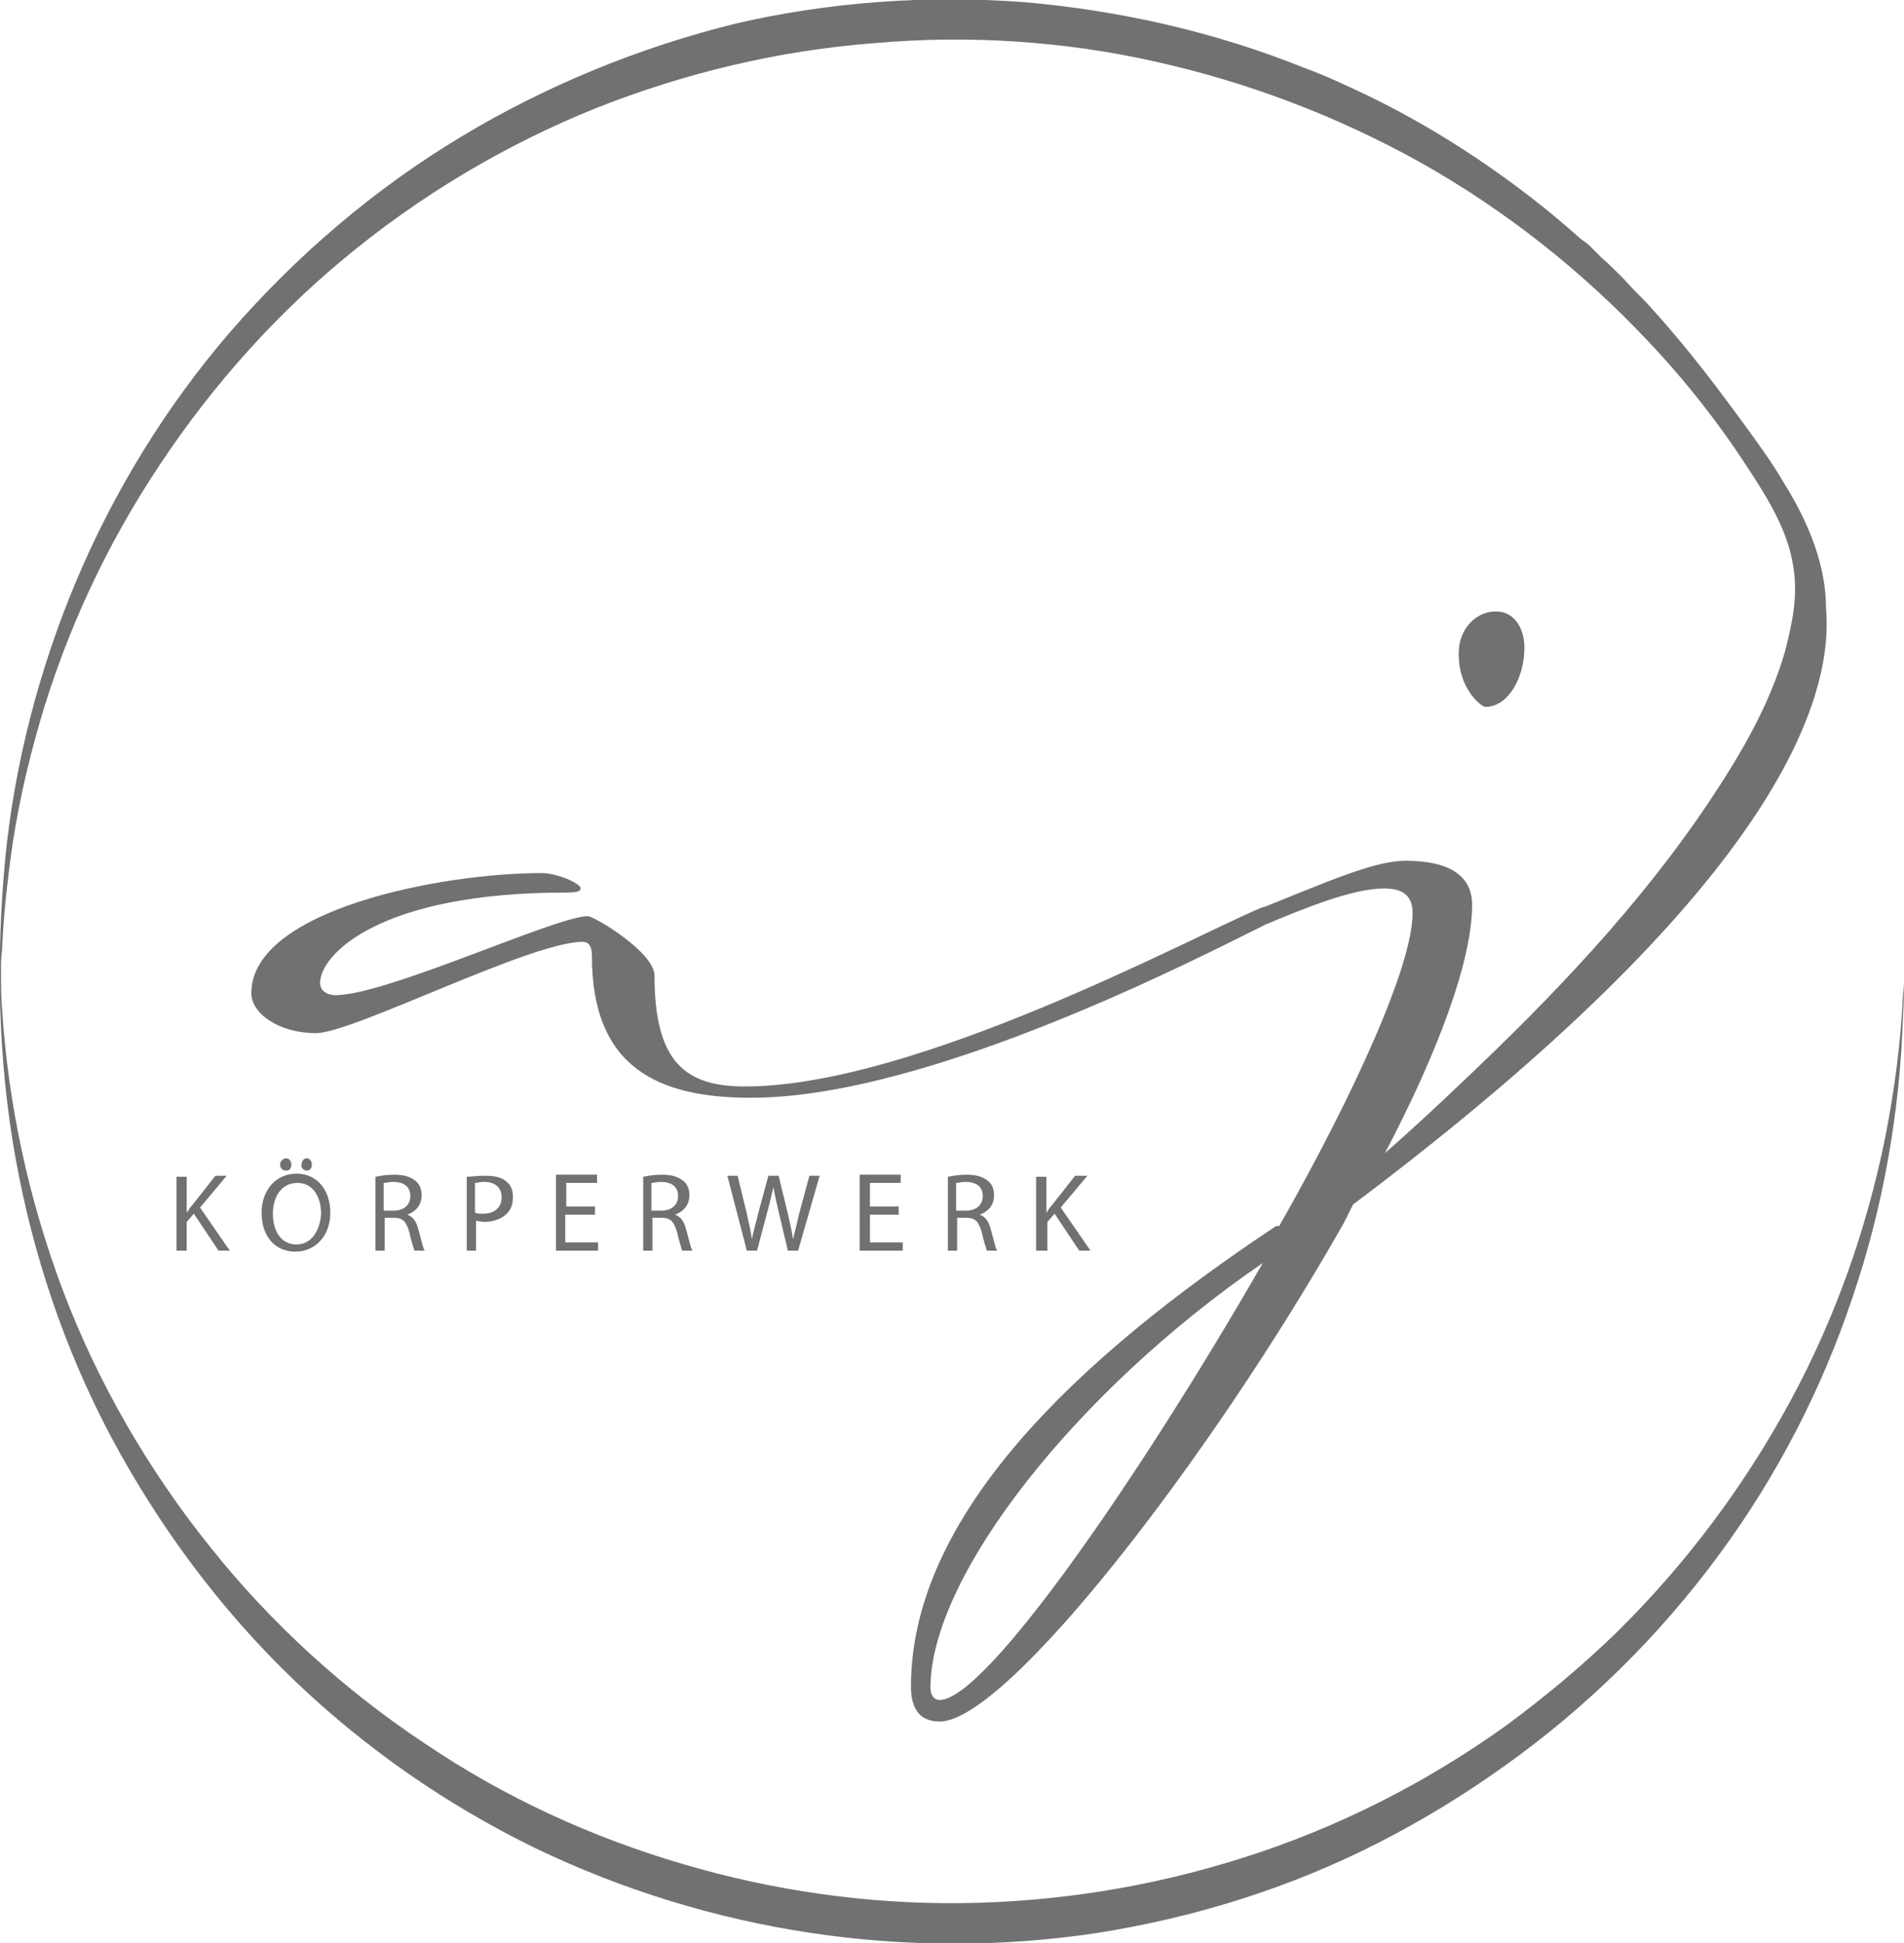<?xml version="1.0" encoding="utf-8"?>
<!-- Generator: Adobe Illustrator 21.1.0, SVG Export Plug-In . SVG Version: 6.00 Build 0)  -->
<svg version="1.1" id="Ebene_1" xmlns="http://www.w3.org/2000/svg" xmlns:xlink="http://www.w3.org/1999/xlink" x="0px" y="0px"
	 viewBox="0 0 185.6 189.4" style="enable-background:new 0 0 185.6 189.4;" xml:space="preserve">
<style type="text/css">
	.st0{fill:#707173;}
</style>
<g>
	<path class="st0" d="M144.8,68.9c2.2,0,3.8-2.8,3.8-5.8c0-1.6-0.8-3.5-2.8-3.5c-2,0-3.6,1.8-3.6,4
		C142.1,67.1,144.4,68.9,144.8,68.9"/>
	<path class="st0" d="M185.6,94.7c0,0.1,0,0.1,0,0.1c0,0.1,0,0.2,0,0.3c0,0.6,0,1.2-0.1,1.8c-0.2,4.6-0.8,9.2-1.7,13.8
		c-1.8,9-4.9,17.8-9.3,25.9c-4.5,8.3-10.2,15.9-16.9,22.5c-3.4,3.3-7,6.3-10.8,9.1c-7.8,5.6-16.5,10-25.7,12.9
		c-8.8,2.8-18.1,4.3-27.4,4.4c-9.1,0.1-18.3-1.2-27.1-3.8c-8.9-2.6-17.4-6.5-25.1-11.7c-8-5.3-15.1-11.8-21-19.2
		c-6.1-7.6-11-16.1-14.4-25.1c-3.3-8.8-5.3-18-5.9-27.4c-0.1-1.1-0.1-2.3-0.1-3.4c0,0,0-0.1,0-0.1c0-0.1,0-0.2,0-0.3
		c0-0.6,0-1.2,0.1-1.9c0.1-2.4,0.3-4.7,0.6-7.1c0.5-4.5,1.4-9,2.6-13.4c2.4-8.9,6.2-17.5,11.2-25.3c5.1-8,11.4-15.3,18.7-21.4
		c7.4-6.2,15.9-11.3,24.9-14.9C66.8,7.1,76,4.9,85.3,4.2C94.4,3.4,103.7,4,112.6,6c9,2,17.7,5.3,25.8,9.8
		c8.2,4.6,15.7,10.5,22.2,17.4c3.7,3.9,7,8.1,9.9,12.6c1.9,2.9,3.8,6,4.3,9.4c0.5,2.8-0.1,5.6-0.8,8.3c-1.5,5.2-4.3,10-7.3,14.5
		c-6.8,10.2-15.4,19.2-24.3,27.6c-2.4,2.3-4.9,4.6-7.4,6.8c5.2-9.9,8.5-18.8,8.5-24.2c0-2.7-2-4.3-6.5-4.3c-3,0-7.5,2-13.5,4.4
		c-0.2,0.1-0.4,0.1-0.6,0.2c-6.5,2.7-33.6,17.4-50.3,17.4c-5.8,0-8.8-2.4-8.8-10.8c0-2.3-5.9-5.8-6.5-5.8c-3.1,0-19.6,7.7-24.6,7.7
		c-0.9,0-1.5-0.5-1.5-1.2c0-2.7,5.7-8.8,23.9-8.8c1.1,0,1.5-0.1,1.5-0.4c0-0.5-2.3-1.5-3.8-1.5c-9.9,0-28.3,3.6-28.3,11.7
		c0,2,2.7,3.9,6.3,3.9s20.9-8.9,26-8.9c0.8,0,0.9,0.8,0.9,1.4c0,10.9,6.5,13.8,15.5,13.8c17.5,0,44.1-13.9,50.2-16.9
		c3.6-1.5,8.4-3.5,11.5-3.5c1.6,0,2.8,0.5,2.8,2.4c0,5-5.5,17.3-13,30.5h-0.3c-19.6,13-35.6,28.3-35.6,44.9c0,2.2,0.9,3.4,2.8,3.4
		c6.5,0,26.3-25.5,39.4-48.6l0.9-1.8c40.6-30.5,46.9-48.8,46.1-58.1c0,0,0,0,0,0c0-4.1-1.6-8-3.6-11.4c-0.6-1-1.2-2-1.8-2.9
		c-1.7-2.5-3.5-4.9-5.3-7.3c-2.2-2.9-4.5-5.7-6.9-8.3c-0.7-0.7-1.4-1.4-2.1-2.2c-0.7-0.7-1.4-1.4-2.2-2.1c-0.4-0.4-0.7-0.7-1.1-1.1
		c-0.3-0.3-0.6-0.5-0.9-0.7c-3.1-2.8-6.5-5.4-9.9-7.7c-3.4-2.3-7-4.4-10.7-6.2c-2.1-1-4.2-2-6.4-2.8c-8.7-3.5-18-5.6-27.4-6.4
		c-9.4-0.7-18.9,0-28,2.1C62.4,4.6,53.3,8.3,45,13.3c-8.5,5.1-16.1,11.6-22.6,19.1c-6.2,7.2-11.3,15.5-15,24.3
		c-3.6,8.6-6,17.8-6.9,27.1c-0.9,9.6-0.7,19.5,1,29c1.7,9.5,4.8,18.7,9.3,27.2c4.7,8.8,10.7,16.9,17.9,23.8
		c6.9,6.6,14.8,12.1,23.4,16.3c8.5,4.1,17.6,6.9,26.9,8.3c9.3,1.4,18.8,1.4,28,0c9.5-1.5,18.8-4.4,27.4-8.8
		c4.3-2.2,8.4-4.7,12.3-7.5c8-5.7,15.1-12.7,20.9-20.6c5.6-7.6,10-16.1,13-25.1c3-8.8,4.6-18.1,4.9-27.3
		C185.6,97.6,185.6,96.1,185.6,94.7C185.6,94.7,185.6,94.7,185.6,94.7 M91.6,165.7c-0.5,0-0.9-0.4-0.9-1.2c0-10.9,14.3-29,32.4-41.4
		C111.2,143.8,96.1,165.7,91.6,165.7"/>
	<path class="st0" d="M101.1,121.9h1v-2.8l0.7-0.8l2.4,3.6h1.1l-2.9-4.2l2.6-3.1h-1.2l-2.2,2.8c-0.2,0.2-0.4,0.5-0.6,0.8h0v-3.5h-1
		V121.9z M93.2,118v-2.7c0.2,0,0.5-0.1,0.9-0.1c1,0,1.7,0.4,1.7,1.4c0,0.8-0.6,1.4-1.6,1.4H93.2z M92.3,121.9h1v-3.2h0.9
		c0.9,0,1.2,0.4,1.5,1.4c0.2,0.9,0.4,1.5,0.5,1.8h1c-0.2-0.3-0.3-1-0.6-2c-0.2-0.8-0.5-1.3-1.1-1.5v0c0.8-0.3,1.4-0.9,1.4-1.9
		c0-0.6-0.2-1.1-0.6-1.4c-0.5-0.4-1.1-0.6-2.1-0.6c-0.7,0-1.3,0.1-1.8,0.2V121.9z M83.9,121.9H88v-0.8h-3.2v-2.7h2.8v-0.8h-2.8v-2.3
		h3v-0.8h-4V121.9z M72.8,121.9h1l1-3.8c0.3-1,0.4-1.7,0.6-2.4h0c0.1,0.7,0.3,1.5,0.5,2.4l0.9,3.8h1l2.1-7.3h-1l-1,3.7
		c-0.2,0.9-0.4,1.7-0.6,2.5h0c-0.1-0.8-0.3-1.6-0.5-2.5l-0.9-3.7h-1l-1,3.7c-0.2,0.9-0.5,1.8-0.6,2.5h0c-0.1-0.7-0.3-1.6-0.5-2.5
		l-0.9-3.7h-1L72.8,121.9z M63.5,118v-2.7c0.2,0,0.5-0.1,0.9-0.1c1,0,1.7,0.4,1.7,1.4c0,0.8-0.6,1.4-1.6,1.4H63.5z M62.6,121.9h1
		v-3.2h0.9c0.9,0,1.2,0.4,1.5,1.4c0.2,0.9,0.4,1.5,0.5,1.8h1c-0.2-0.3-0.3-1-0.6-2c-0.2-0.8-0.5-1.3-1.1-1.5v0
		c0.8-0.3,1.4-0.9,1.4-1.9c0-0.6-0.2-1.1-0.6-1.4c-0.5-0.4-1.1-0.6-2.1-0.6c-0.7,0-1.3,0.1-1.8,0.2V121.9z M54.2,121.9h4.1v-0.8
		h-3.2v-2.7H58v-0.8h-2.8v-2.3h3v-0.8h-4V121.9z M46.3,118.2v-2.9c0.2,0,0.5-0.1,0.9-0.1c1,0,1.7,0.5,1.7,1.5c0,1-0.7,1.6-1.8,1.6
		C46.8,118.3,46.5,118.3,46.3,118.2 M45.4,121.9h1V119c0.2,0,0.5,0.1,0.8,0.1c0.9,0,1.7-0.3,2.2-0.8c0.4-0.4,0.6-0.9,0.6-1.6
		c0-0.7-0.2-1.2-0.6-1.5c-0.4-0.4-1.1-0.6-2.1-0.6c-0.8,0-1.4,0.1-1.8,0.1V121.9z M37.4,118v-2.7c0.2,0,0.5-0.1,0.9-0.1
		c1,0,1.7,0.4,1.7,1.4c0,0.8-0.6,1.4-1.6,1.4H37.4z M36.5,121.9h1v-3.2h0.9c0.9,0,1.2,0.4,1.5,1.4c0.2,0.9,0.4,1.5,0.5,1.8h1
		c-0.2-0.3-0.3-1-0.6-2c-0.2-0.8-0.5-1.3-1.1-1.5v0c0.8-0.3,1.4-0.9,1.4-1.9c0-0.6-0.2-1.1-0.6-1.4c-0.5-0.4-1.1-0.6-2.1-0.6
		c-0.7,0-1.3,0.1-1.8,0.2V121.9z M29.9,114.1c0.3,0,0.5-0.2,0.5-0.6c0-0.3-0.2-0.6-0.5-0.6c-0.3,0-0.5,0.3-0.5,0.6
		C29.3,113.8,29.6,114.1,29.9,114.1 M27.9,114.1c0.3,0,0.5-0.2,0.5-0.6c0-0.3-0.2-0.6-0.5-0.6c-0.3,0-0.6,0.3-0.6,0.6
		C27.3,113.8,27.5,114.1,27.9,114.1 M28.9,121.3c-1.5,0-2.3-1.3-2.3-3c0-1.6,0.8-3,2.4-3c1.6,0,2.3,1.5,2.3,3
		C31.2,119.9,30.4,121.3,28.9,121.3 M28.8,122c1.8,0,3.4-1.4,3.4-3.8c0-2.1-1.2-3.8-3.3-3.8c-2,0-3.4,1.6-3.4,3.8
		C25.5,120.5,26.8,122,28.8,122 M17.2,121.9h1v-2.8l0.7-0.8l2.4,3.6h1.1l-2.9-4.2l2.6-3.1H21l-2.2,2.8c-0.2,0.2-0.4,0.5-0.6,0.8h0
		v-3.5h-1V121.9z"/>
</g>
</svg>

